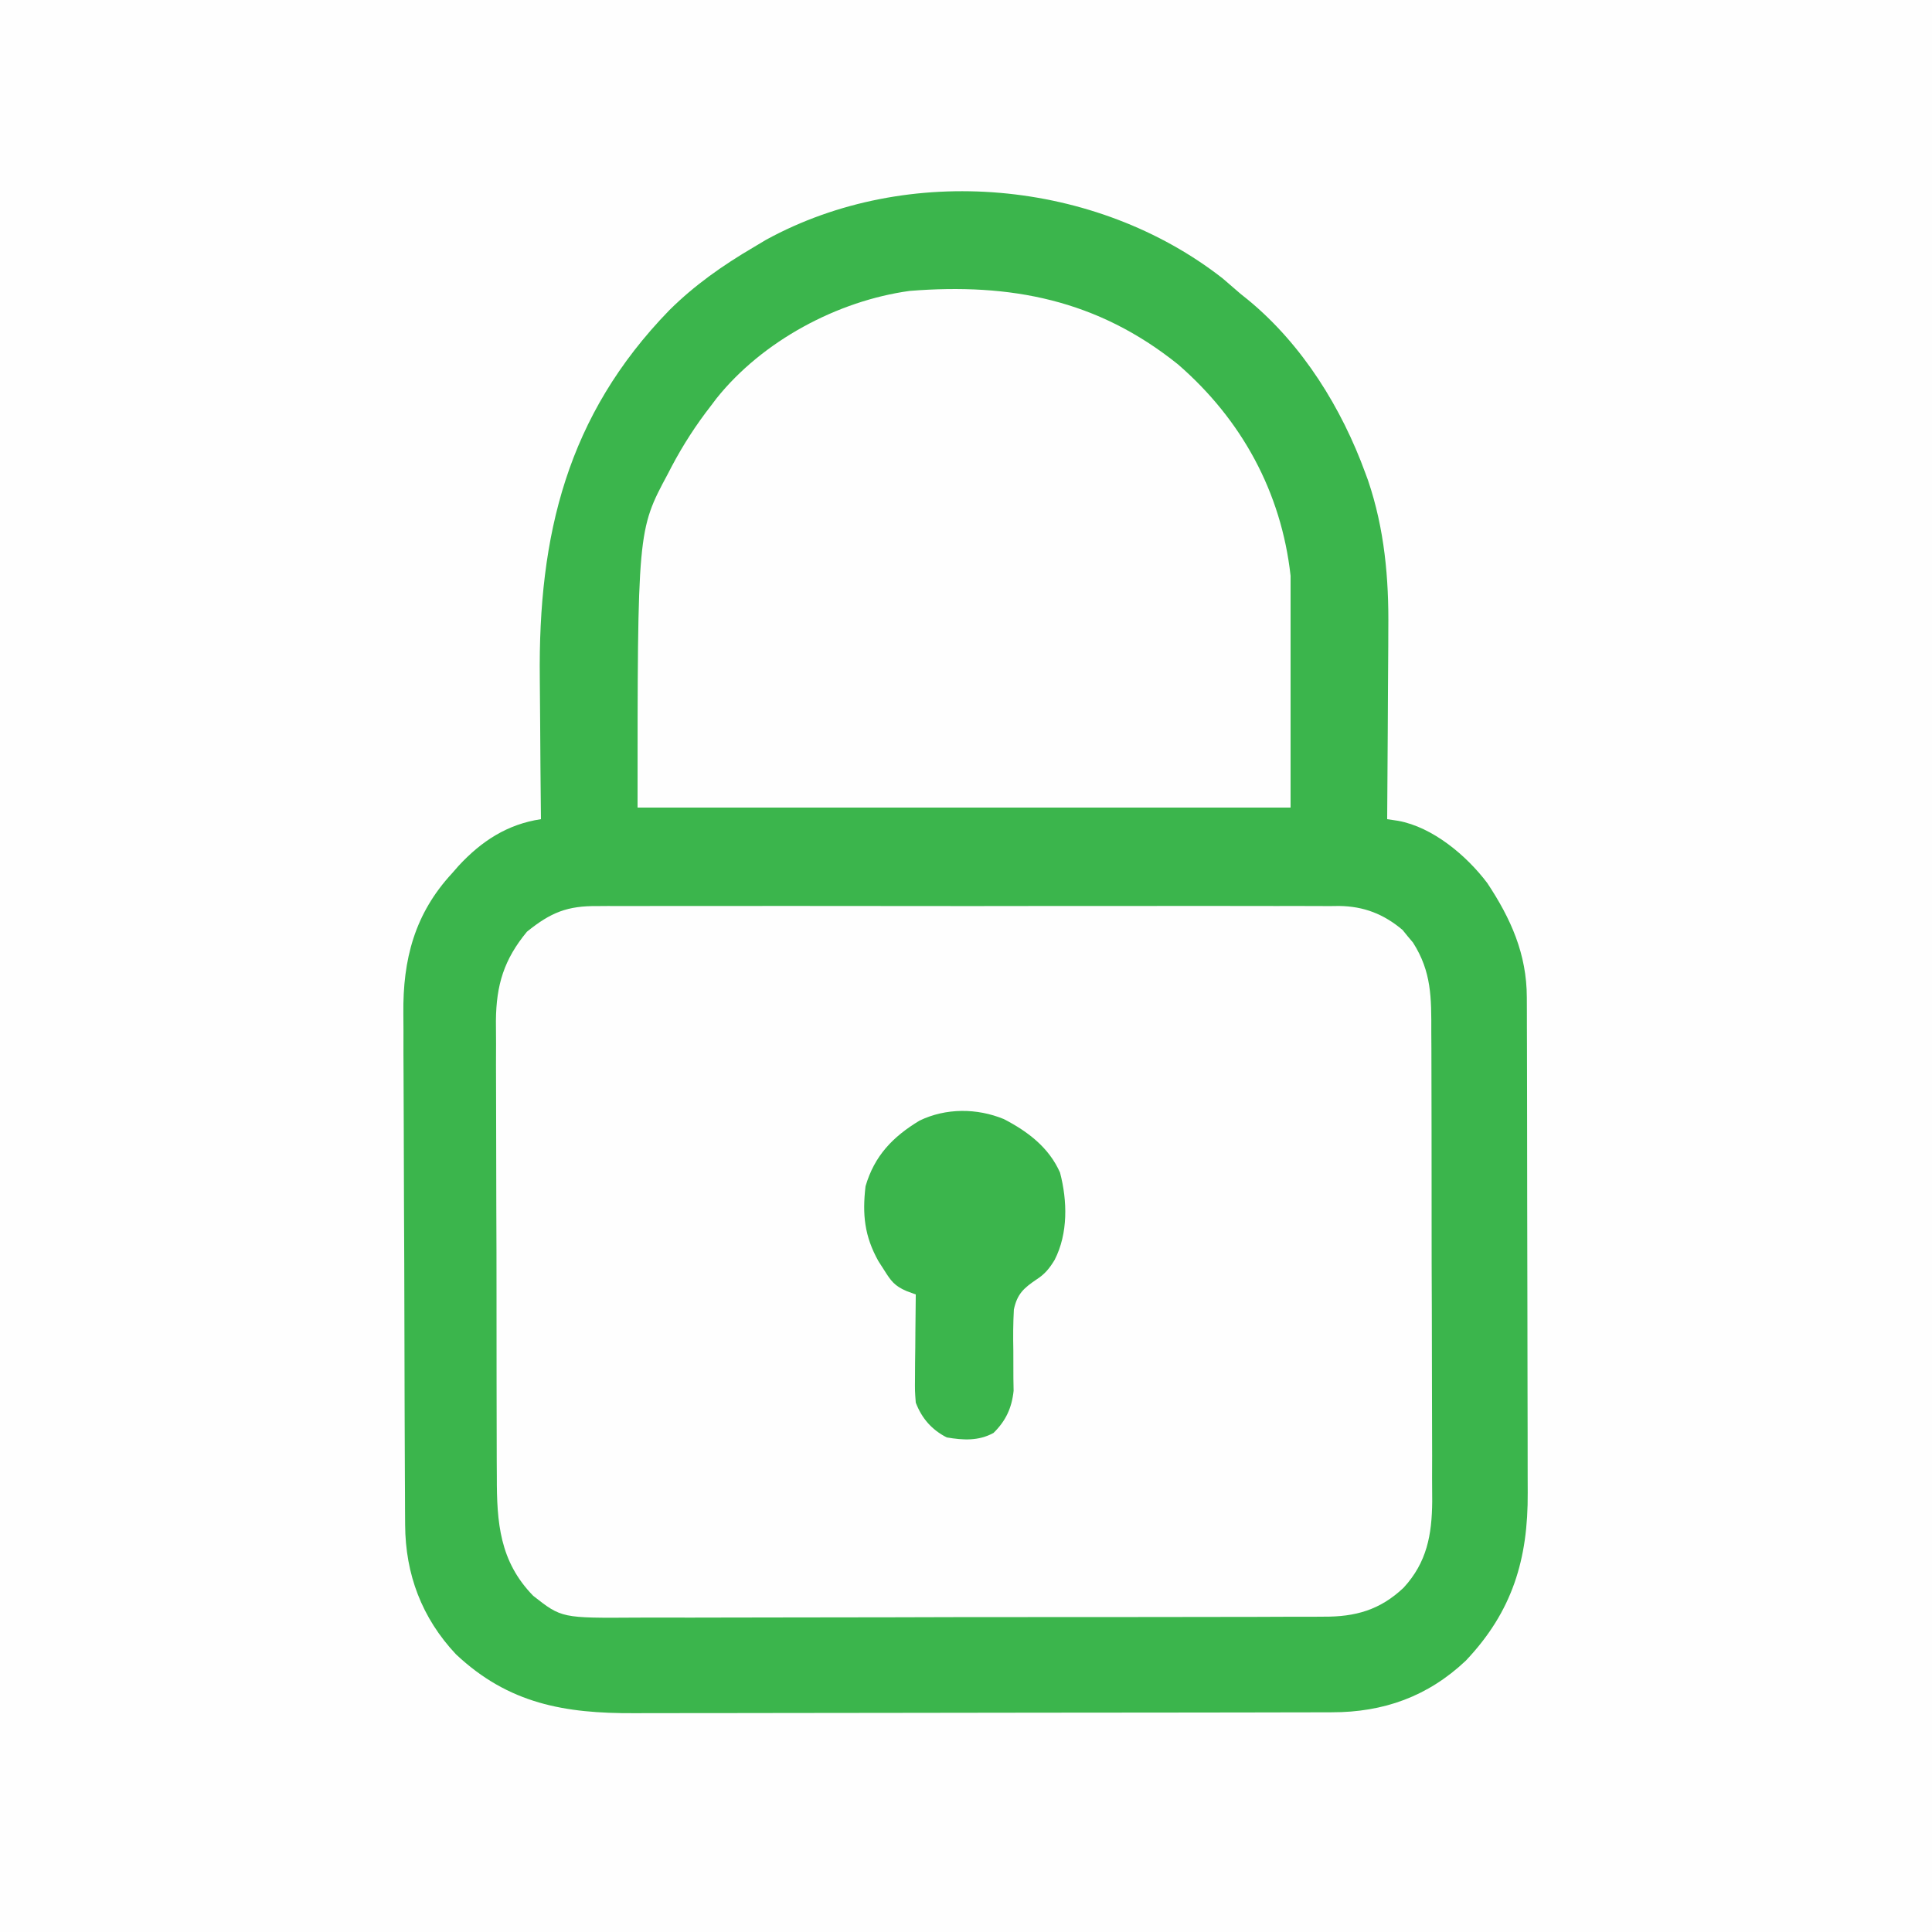 <?xml version="1.0" encoding="UTF-8"?>
<svg version="1.1" xmlns="http://www.w3.org/2000/svg" width="500" height="500">
<rect width="100%" height="100%" fill="#333333" stroke="none"/>
<path d="M0 0 C165 0 330 0 500 0 C500 165 500 330 500 500 C335 500 170 500 0 500 C0 335 0 170 0 0 Z " fill="#FEFEFE" transform="translate(0,0)"/>
<path d="M0 0 C1.529 1.303 3.051 2.615 4.562 3.938 C5.295 4.527 6.027 5.116 6.781 5.723 C20.709 17.272 30.792 33.554 36.938 50.438 C37.164 51.052 37.391 51.667 37.624 52.3 C41.868 64.842 43.011 77.57 42.855 90.719 C42.85 92.153 42.846 93.588 42.843 95.022 C42.831 98.737 42.802 102.452 42.768 106.168 C42.737 109.983 42.724 113.798 42.709 117.613 C42.677 125.055 42.626 132.496 42.562 139.938 C43.501 140.078 44.44 140.219 45.407 140.365 C54.34 141.986 63.115 149.355 68.473 156.477 C74.6 165.713 78.672 174.862 78.703 186.039 C78.709 187.265 78.714 188.492 78.72 189.755 C78.721 191.106 78.723 192.458 78.724 193.809 C78.728 195.238 78.733 196.668 78.739 198.097 C78.752 201.976 78.758 205.854 78.763 209.733 C78.766 212.16 78.77 214.588 78.774 217.015 C78.788 224.623 78.798 232.23 78.801 239.838 C78.806 248.596 78.823 257.354 78.852 266.112 C78.874 272.896 78.884 279.68 78.885 286.464 C78.886 290.509 78.892 294.553 78.91 298.598 C78.927 302.409 78.929 306.22 78.92 310.031 C78.919 311.42 78.924 312.81 78.934 314.2 C79.05 331.484 74.939 345.026 62.914 357.715 C53.083 367.007 41.59 371.093 28.215 371.078 C27.377 371.081 26.539 371.084 25.676 371.087 C22.871 371.096 20.065 371.097 17.259 371.099 C15.247 371.103 13.234 371.108 11.222 371.114 C5.755 371.127 0.288 371.133 -5.18 371.138 C-8.597 371.141 -12.015 371.145 -15.433 371.149 C-26.133 371.163 -36.832 371.173 -47.532 371.176 C-59.871 371.181 -72.211 371.198 -84.55 371.227 C-94.095 371.249 -103.64 371.259 -113.185 371.26 C-118.882 371.261 -124.58 371.267 -130.277 371.285 C-135.64 371.302 -141.003 371.304 -146.366 371.295 C-148.329 371.294 -150.292 371.299 -152.254 371.309 C-170.257 371.394 -184.795 368.905 -198.438 356.066 C-207.273 346.661 -211.526 335.365 -211.591 322.54 C-211.604 320.639 -211.604 320.639 -211.617 318.7 C-211.622 317.309 -211.626 315.917 -211.63 314.525 C-211.638 313.05 -211.647 311.574 -211.655 310.098 C-211.681 305.263 -211.697 300.429 -211.711 295.594 C-211.716 293.923 -211.722 292.252 -211.727 290.582 C-211.749 283.626 -211.767 276.671 -211.779 269.715 C-211.795 259.781 -211.828 249.847 -211.885 239.913 C-211.924 232.91 -211.943 225.907 -211.949 218.904 C-211.952 214.73 -211.964 210.557 -211.997 206.384 C-212.027 202.451 -212.033 198.518 -212.021 194.584 C-212.021 193.152 -212.029 191.719 -212.047 190.287 C-212.211 176.266 -209.143 164.418 -199.438 153.938 C-198.62 153.002 -198.62 153.002 -197.785 152.047 C-191.838 145.61 -185.134 141.245 -176.438 139.938 C-176.446 139.151 -176.455 138.364 -176.464 137.553 C-176.545 130.053 -176.606 122.554 -176.645 115.054 C-176.665 111.2 -176.693 107.347 -176.739 103.494 C-177.169 66.397 -169.678 35.478 -143.25 8.25 C-136.676 1.715 -129.405 -3.37 -121.438 -8.062 C-120.352 -8.71 -119.267 -9.357 -118.148 -10.023 C-81.441 -30.086 -32.769 -25.632 0 0 Z " fill="#3BB54C" transform="translate(316.438,72.062)"/>
<path d="M0 0 C1.268 -0.009 1.268 -0.009 2.563 -0.019 C5.383 -0.035 8.203 -0.022 11.023 -0.01 C13.051 -0.015 15.078 -0.022 17.106 -0.031 C22.603 -0.049 28.101 -0.042 33.599 -0.029 C39.357 -0.019 45.115 -0.029 50.873 -0.035 C60.542 -0.042 70.212 -0.033 79.882 -0.014 C91.055 0.008 102.227 0.001 113.4 -0.021 C122.999 -0.039 132.597 -0.042 142.196 -0.031 C147.926 -0.025 153.656 -0.024 159.386 -0.037 C164.775 -0.049 170.163 -0.041 175.552 -0.018 C177.527 -0.012 179.502 -0.014 181.477 -0.023 C184.179 -0.034 186.879 -0.02 189.58 0 C190.357 -0.009 191.135 -0.018 191.936 -0.027 C198.323 0.064 203.439 2.052 208.342 6.184 C208.779 6.724 209.216 7.264 209.666 7.82 C210.341 8.619 210.341 8.619 211.029 9.434 C215.859 16.998 215.795 23.75 215.773 32.546 C215.781 33.969 215.789 35.393 215.799 36.816 C215.821 40.667 215.824 44.519 215.822 48.37 C215.822 51.593 215.831 54.816 215.839 58.039 C215.858 65.647 215.861 73.256 215.855 80.865 C215.848 88.695 215.871 96.525 215.908 104.356 C215.939 111.095 215.95 117.834 215.946 124.573 C215.944 128.591 215.949 132.608 215.974 136.626 C215.996 140.408 215.994 144.189 215.974 147.97 C215.969 150.006 215.988 152.041 216.009 154.076 C215.93 162.749 214.631 169.862 208.598 176.414 C202.47 182.207 196.071 183.96 187.872 183.902 C187.044 183.908 186.217 183.915 185.364 183.921 C182.603 183.937 179.843 183.933 177.083 183.928 C175.098 183.935 173.113 183.944 171.128 183.954 C165.746 183.976 160.364 183.979 154.981 183.977 C150.484 183.977 145.986 183.985 141.488 183.994 C130.873 184.013 120.259 184.016 109.644 184.009 C98.705 184.002 87.767 184.025 76.828 184.062 C67.426 184.093 58.025 184.104 48.623 184.1 C43.013 184.098 37.402 184.104 31.792 184.128 C26.513 184.151 21.235 184.149 15.956 184.128 C14.024 184.125 12.091 184.13 10.159 184.144 C-9.296 184.279 -9.296 184.279 -16.646 178.508 C-25.335 169.612 -26.094 159.583 -26.066 147.61 C-26.074 146.226 -26.082 144.842 -26.092 143.457 C-26.114 139.722 -26.117 135.986 -26.115 132.251 C-26.115 129.122 -26.124 125.994 -26.132 122.865 C-26.151 115.48 -26.154 108.095 -26.147 100.709 C-26.141 93.112 -26.164 85.514 -26.201 77.917 C-26.232 71.373 -26.243 64.829 -26.239 58.285 C-26.237 54.386 -26.242 50.487 -26.267 46.588 C-26.289 42.92 -26.287 39.252 -26.267 35.583 C-26.262 33.61 -26.281 31.637 -26.302 29.664 C-26.215 20.38 -24.211 13.823 -18.271 6.633 C-12.104 1.64 -7.803 -0.089 0 0 Z " fill="#FEFEFE" transform="translate(154.646,234.492)"/>
<path d="M0 0 C16.495 14.312 26.717 33.083 29.117 54.684 C29.117 74.484 29.117 94.284 29.117 114.684 C-26.653 114.684 -82.423 114.684 -139.883 114.684 C-139.883 42.935 -139.883 42.935 -132.07 28.371 C-131.726 27.708 -131.382 27.045 -131.028 26.362 C-128.086 20.809 -124.75 15.64 -120.883 10.684 C-120.415 10.064 -119.947 9.444 -119.465 8.805 C-107.591 -6.063 -88.172 -16.458 -69.457 -19.031 C-43.337 -21.115 -20.86 -16.761 0 0 Z " fill="#FEFEFE" transform="translate(304.883,94.316)"/>
<path d="M0 0 C6.187 3.206 11.645 7.335 14.523 13.844 C16.446 21.173 16.629 29.593 13.125 36.438 C11.807 38.607 10.614 40.101 8.468 41.478 C5.13 43.74 3.425 45.244 2.576 49.289 C2.381 52.833 2.366 56.326 2.438 59.875 C2.455 62.281 2.461 64.688 2.453 67.094 C2.471 68.155 2.49 69.217 2.509 70.311 C2.044 74.74 0.491 78.099 -2.695 81.219 C-6.579 83.34 -10.53 83.105 -14.812 82.375 C-18.687 80.382 -21.259 77.431 -22.812 73.375 C-23.04 70.351 -23.04 70.351 -23.008 66.859 C-23.001 65.609 -22.995 64.359 -22.988 63.07 C-22.972 61.768 -22.955 60.466 -22.938 59.125 C-22.928 57.808 -22.919 56.49 -22.91 55.133 C-22.887 51.88 -22.854 48.628 -22.812 45.375 C-23.602 45.086 -24.391 44.797 -25.204 44.499 C-28.318 43.157 -29.218 41.905 -31 39.062 C-31.489 38.303 -31.977 37.544 -32.48 36.762 C-36.086 30.301 -36.671 24.7 -35.812 17.375 C-33.512 9.489 -28.758 4.562 -21.812 0.375 C-14.996 -2.901 -6.981 -2.874 0 0 Z " fill="#3BB54C" transform="translate(259.812,289.625)"/>
</svg>
